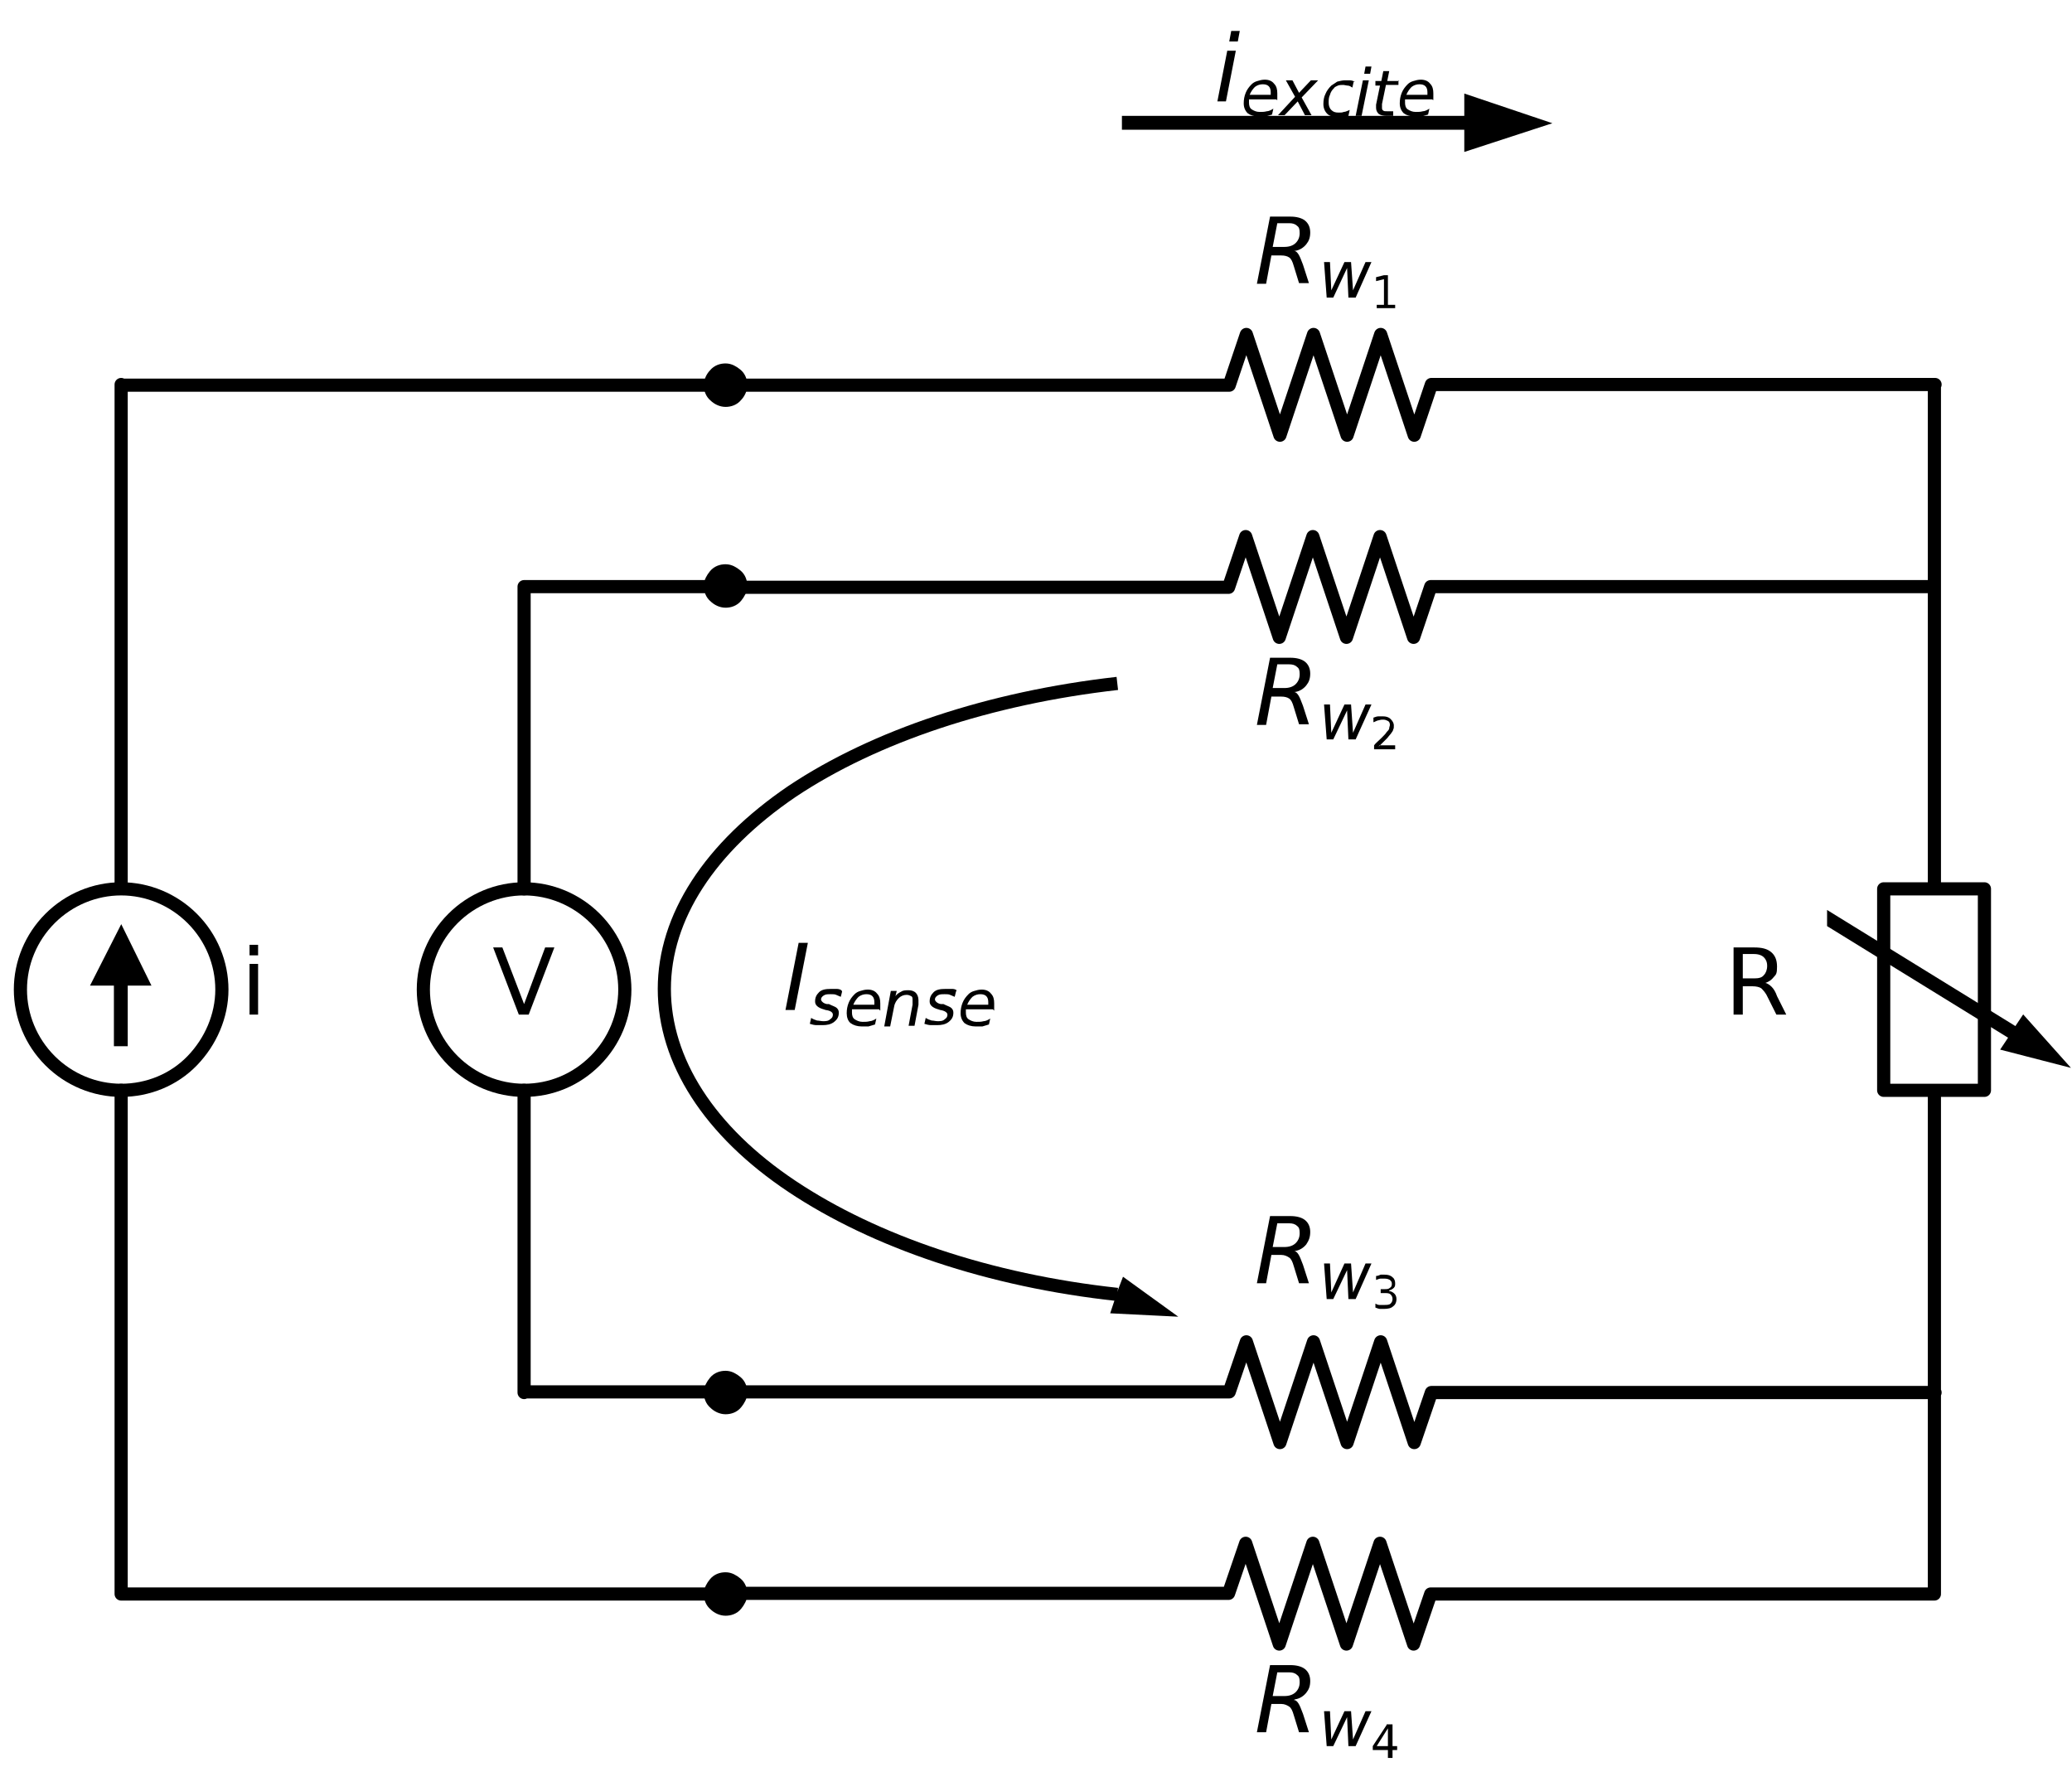 <?xml version="1.0" encoding="UTF-8"?>
<svg id="Layer_1" xmlns="http://www.w3.org/2000/svg" width="314.7" height="268.4" version="1.1" xmlns:xlink="http://www.w3.org/1999/xlink" viewBox="0 0 314.7 268.4">
  <!-- Generator: Adobe Illustrator 29.0.1, SVG Export Plug-In . SVG Version: 2.1.0 Build 192)  -->
  <defs>
    <style>
      .st0, .st1, .st2 {
        stroke-miterlimit: 10;
      }

      .st0, .st1, .st2, .st3 {
        stroke: #000;
      }

      .st0, .st2, .st3 {
        stroke-width: 2px;
      }

      .st4, .st2, .st3 {
        fill: none;
      }

      .st3 {
        stroke-linecap: round;
        stroke-linejoin: round;
      }

      .st5 {
        fill-rule: evenodd;
      }

      .st6 {
        clip-path: url(#clippath);
      }
    </style>
    <clipPath id="clippath">
      <rect class="st4" y="0" width="314.7" height="268.4"/>
    </clipPath>
  </defs>
  <g class="st6">
    <path class="st2" d="M18.4,165.6c4.1,0,8-1.6,10.8-4.5s4.5-6.8,4.5-10.8-1.6-7.9-4.5-10.8c-2.9-2.9-6.8-4.5-10.8-4.5s-7.9,1.6-10.8,4.5-4.5,6.8-4.5,10.8,1.6,7.9,4.5,10.8c2.9,2.9,6.8,4.5,10.8,4.5h0Z"/>
  </g>
  <polygon class="st0" points="18.4 142.6 21.4 148.7 18.4 148.7 18.4 157.9 18.3 157.9 18.3 148.7 15.3 148.7 18.4 142.6"/>
  <polygon class="st0" points="232.6 18.7 223.4 21.7 223.4 18.7 171.4 18.7 171.4 18.6 223.4 18.6 223.4 15.6 232.6 18.7"/>
  <path class="st2" d="M79.6,165.6c4.1,0,7.9-1.6,10.8-4.5s4.5-6.8,4.5-10.8-1.6-7.9-4.5-10.8c-2.9-2.9-6.8-4.5-10.8-4.5s-7.9,1.6-10.8,4.5-4.5,6.8-4.5,10.8,1.6,7.9,4.5,10.8c2.9,2.9,6.8,4.5,10.8,4.5h0Z"/>
  <polygon class="st0" points="311.6 160.4 305.4 158.8 306.4 157.3 278.5 140.1 278.5 140 306.4 157.2 307.4 155.7 311.6 160.4"/>
  <path class="st2" d="M169.7,103.8c-19.4,2.2-36.8,8-49.4,16.4-12.5,8.5-19.4,19.1-19.4,30s6.8,21.6,19.4,30,30,14.3,49.4,16.4"/>
  <polygon class="st1" points="177.3 199.4 169.3 199 170 196.9 169.7 196.8 169.7 196.7 170 196.8 170.8 194.7 177.3 199.4"/>
  <path class="st3" d="M18.4,242.1v-76.5h0M18.4,134.9h0V58.4M18.4,58.5h91.8M110.2,58.5h76.5l2.6-7.7,5.1,15.3,5.1-15.3,5.1,15.3,5.1-15.3,5.1,15.3,2.6-7.7h76.5M293.8,58.5v30.6M293.8,89.1h-76.5l-2.6,7.7-5.1-15.3-5.1,15.3-5.1-15.3-5.1,15.3-5.1-15.3-2.6,7.7h-76.5M110.2,89.1h-30.6M79.6,89.1v45.9h0M79.6,165.6h0v45.9M79.6,211.4h30.6M110.2,211.4h76.5l2.6-7.6,5.1,15.3,5.1-15.3,5.1,15.3,5.1-15.3,5.1,15.3,2.6-7.6h76.5M293.8,89.1v45.9h7.6v30.6h-15.3v-30.6h7.6M293.8,165.6v45.9M293.8,211.4v30.6M293.8,242.1h-76.5l-2.6,7.6-5.1-15.3-5.1,15.3-5.1-15.3-5.1,15.3-5.1-15.3-2.6,7.6h-76.5M110.2,242.1H18.4"/>
  <path class="st5" d="M37.9,146.4h1.3v7.7h-1.3v-7.7M37.9,143.5h1.3v1.6h-1.3v-1.6h0Z"/>
  <path class="st5" d="M194,33.9l-.7,3.6h1.8c.7,0,1.3-.2,1.7-.6.4-.4.6-.9.6-1.5s-.1-.9-.4-1.1c-.3-.3-.7-.4-1.2-.4h-1.7M196.5,38.1c.3,0,.5.2.7.5.2.3.4.8.7,1.6l.9,2.8h-1.5l-.8-2.6c-.2-.7-.4-1.1-.7-1.3-.3-.2-.7-.3-1.2-.3h-1.5l-.8,4.3h-1.4l2-10.2h3.1c.9,0,1.7.2,2.2.6s.8,1,.8,1.8-.2,1.3-.6,1.8c-.4.5-1,.9-1.7,1h0Z"/>
  <polygon class="st5" points="201.1 39.8 202 39.8 202.2 44.1 204.2 39.8 205.2 39.8 205.5 44.1 207.4 39.8 208.3 39.8 205.9 45.2 204.8 45.2 204.6 40.7 202.5 45.2 201.5 45.2 201.1 39.8"/>
  <polygon class="st5" points="209.1 46.3 210.2 46.3 210.2 42.4 209 42.7 209 42.1 210.2 41.8 210.8 41.8 210.8 46.3 211.9 46.3 211.9 46.8 209.1 46.8 209.1 46.3"/>
  <path class="st5" d="M187,4.7h1.3l-.3,1.6h-1.3l.3-1.6M186.4,7.7h1.3l-1.5,7.7h-1.3l1.5-7.7h0Z"/>
  <path class="st5" d="M193,14.4c0,0,0-.1,0-.2,0,0,0-.1,0-.2,0-.4-.1-.7-.3-.9-.2-.2-.5-.3-.9-.3s-.8.1-1.2.4c-.3.3-.6.7-.8,1.2h3.2M193.8,15.1h-4.1c0,.1,0,.2,0,.3,0,0,0,.1,0,.2,0,.4.1.8.4,1s.7.4,1.2.4.7,0,1.1-.1c.3,0,.7-.2,1-.4l-.2.9c-.3.1-.7.2-1,.3-.3,0-.7,0-1,0-.7,0-1.3-.2-1.7-.5-.4-.4-.6-.9-.6-1.5s.1-1.1.3-1.6c.2-.5.5-.9.9-1.3.2-.2.5-.4.9-.5.3-.1.7-.2,1.1-.2.6,0,1.1.2,1.4.6.4.4.5.9.5,1.5s0,.3,0,.5c0,.2,0,.4,0,.5h0Z"/>
  <polygon class="st5" points="200.2 12.2 197.7 14.8 199.2 17.5 198.2 17.5 197.1 15.4 195.1 17.5 194.1 17.5 196.7 14.7 195.3 12.2 196.3 12.2 197.3 14.1 199.1 12.2 200.2 12.2"/>
  <path class="st5" d="M205.6,12.4l-.2.9c-.2-.1-.4-.3-.7-.3-.2,0-.5-.1-.7-.1s-.6,0-.8.1c-.2.1-.5.2-.6.4-.3.3-.5.6-.6,1-.2.4-.2.8-.2,1.2s.1.8.4,1.1.6.4,1.1.4.5,0,.8-.1c.3,0,.6-.2.9-.3l-.2.9c-.2.1-.5.2-.8.2-.3,0-.6,0-.8,0-.7,0-1.3-.2-1.6-.5-.4-.4-.6-.9-.6-1.5s.1-1.1.3-1.5c.2-.5.5-.9.9-1.3.3-.2.6-.4.9-.6.4-.1.8-.2,1.2-.2s.5,0,.7,0c.3,0,.5.1.8.2h0Z"/>
  <path class="st5" d="M207.4,10.1h.9l-.2,1.1h-.9l.2-1.1M207,12.2h.9l-1.1,5.4h-.9l1.1-5.4h0Z"/>
  <path class="st5" d="M212.4,12.2v.7h-1.9l-.6,2.9c0,.1,0,.2,0,.3s0,.1,0,.2c0,.2,0,.4.2.5.1.1.3.1.6.1h.9v.7h-1c-.5,0-.9-.1-1.2-.3-.2-.2-.4-.5-.4-.9s0-.1,0-.2,0-.2,0-.3l.6-2.9h-.7v-.7h.9l.3-1.5h.9l-.3,1.5h1.8Z"/>
  <path class="st5" d="M216.8,14.4c0,0,0-.1,0-.2,0,0,0-.1,0-.2,0-.4-.1-.7-.3-.9-.2-.2-.5-.3-.9-.3s-.8.1-1.2.4c-.3.3-.6.7-.8,1.2h3.2M217.5,15.1h-4.1c0,.1,0,.2,0,.3,0,0,0,.1,0,.2,0,.4.1.8.4,1s.7.4,1.2.4.7,0,1.1-.1c.3,0,.7-.2,1-.4l-.2.9c-.3.1-.7.2-1,.3-.3,0-.7,0-1,0-.7,0-1.3-.2-1.7-.5-.4-.4-.6-.9-.6-1.5s.1-1.1.3-1.6c.2-.5.5-.9.9-1.3.2-.2.5-.4.9-.5.3-.1.7-.2,1.1-.2.6,0,1.1.2,1.4.6.4.4.5.9.5,1.5s0,.3,0,.5c0,.2,0,.4,0,.5h0Z"/>
  <path class="st5" d="M194,100.9l-.7,3.6h1.8c.7,0,1.3-.2,1.7-.6.4-.4.6-.9.6-1.5s-.1-.9-.4-1.1c-.3-.3-.7-.4-1.2-.4h-1.7M196.5,105.1c.3,0,.5.2.7.5.2.3.4.8.7,1.6l.9,2.8h-1.5l-.8-2.6c-.2-.7-.4-1.1-.7-1.3-.3-.2-.7-.3-1.2-.3h-1.5l-.8,4.3h-1.4l2-10.2h3.1c.9,0,1.7.2,2.2.6s.8,1,.8,1.8-.2,1.3-.6,1.8c-.4.5-1,.9-1.7,1h0Z"/>
  <polygon class="st5" points="201.1 107 202 107 202.2 111.3 204.2 107 205.2 107 205.5 111.3 207.4 107 208.3 107 205.9 112.3 204.8 112.3 204.6 107.9 202.5 112.3 201.5 112.3 201.1 107"/>
  <path class="st5" d="M209.5,113.2h2.4v.6h-3.2v-.6c.2-.3.6-.6,1.1-1.1.4-.4.7-.7.8-.9.2-.2.4-.4.4-.6,0-.2.1-.3.1-.5,0-.3-.1-.5-.3-.6s-.4-.2-.7-.2-.4,0-.7.1c-.2,0-.5.2-.8.3v-.7c.3-.1.5-.2.8-.2s.4,0,.6,0c.5,0,.9.1,1.2.4.3.3.5.6.5,1s0,.4-.1.6c0,.2-.2.4-.4.7,0,0-.2.2-.5.6-.3.3-.7.7-1.3,1.3h0Z"/>
  <polygon class="st5" points="78.8 154.1 74.9 143.9 76.3 143.9 79.6 152.5 82.8 143.9 84.2 143.9 80.3 154.1 78.8 154.1"/>
  <path class="st5" d="M194,185.8l-.7,3.6h1.8c.7,0,1.3-.2,1.7-.6.4-.4.6-.9.6-1.5s-.1-.9-.4-1.1c-.3-.3-.7-.4-1.2-.4h-1.7M196.5,190c.3,0,.5.2.7.5.2.3.4.8.7,1.6l.9,2.8h-1.5l-.8-2.6c-.2-.7-.4-1.1-.7-1.3-.3-.2-.7-.4-1.2-.4h-1.5l-.8,4.3h-1.4l2-10.2h3.1c.9,0,1.7.2,2.2.6s.8,1,.8,1.8-.2,1.3-.6,1.9c-.4.5-1,.9-1.7,1h0Z"/>
  <polygon class="st5" points="201.1 191.9 202 191.9 202.2 196.3 204.2 191.9 205.2 191.9 205.5 196.3 207.4 191.9 208.3 191.9 205.9 197.3 204.8 197.3 204.6 192.9 202.5 197.3 201.5 197.3 201.1 191.9"/>
  <path class="st5" d="M211,196.1c.3,0,.6.2.8.4.2.2.3.5.3.8,0,.5-.2.9-.5,1.1-.3.3-.8.4-1.4.4s-.4,0-.6,0c-.2,0-.4-.1-.7-.2v-.6c.2.1.4.2.6.2.2,0,.4,0,.7,0,.4,0,.8,0,1-.2.2-.2.3-.4.3-.7s-.1-.5-.3-.7c-.2-.2-.5-.2-.9-.2h-.6v-.6h.6c.3,0,.6,0,.8-.2.2-.1.3-.3.3-.6s-.1-.4-.3-.6c-.2-.1-.4-.2-.8-.2s-.4,0-.6,0c-.2,0-.4.1-.7.2v-.6c.2,0,.5-.1.7-.2.2,0,.4,0,.6,0,.5,0,.9.1,1.2.4.3.2.4.6.4.9s0,.5-.2.7-.4.3-.7.4h0Z"/>
  <path class="st5" d="M268.2,149.3c.3.1.6.3.9.6.3.3.6.8.8,1.4l1.4,2.8h-1.5l-1.3-2.6c-.3-.7-.7-1.1-1-1.4-.3-.2-.8-.3-1.3-.3h-1.5v4.3h-1.4v-10.2h3.1c1.2,0,2,.2,2.6.7.6.5.9,1.2.9,2.2s-.1,1.2-.5,1.6c-.3.4-.7.7-1.3.9M264.7,145v3.6h1.7c.7,0,1.2-.1,1.5-.5.3-.3.5-.8.5-1.4s-.2-1-.5-1.3c-.3-.3-.8-.5-1.5-.5h-1.7Z"/>
  <path class="st5" d="M194,254l-.7,3.6h1.8c.7,0,1.3-.2,1.7-.6.4-.4.6-.9.6-1.5s-.1-.9-.4-1.1c-.3-.3-.7-.4-1.2-.4h-1.7M196.5,258.2c.3,0,.5.2.7.5.2.3.4.8.7,1.6l.9,2.8h-1.5l-.8-2.6c-.2-.7-.4-1.1-.7-1.3-.3-.2-.7-.4-1.2-.4h-1.5l-.8,4.3h-1.4l2-10.2h3.1c.9,0,1.7.2,2.2.6s.8,1,.8,1.8-.2,1.3-.6,1.8c-.4.5-1,.9-1.7,1h0Z"/>
  <polygon class="st5" points="201.1 259.9 202 259.9 202.2 264.2 204.2 259.9 205.2 259.9 205.5 264.2 207.4 259.9 208.3 259.9 205.9 265.2 204.8 265.2 204.6 260.8 202.5 265.2 201.5 265.2 201.1 259.9"/>
  <path class="st5" d="M210.8,262.5l-1.7,2.7h1.7v-2.7M210.6,261.9h.9v3.3h.7v.6h-.7v1.2h-.7v-1.2h-2.3v-.6l2.1-3.2h0Z"/>
  <polygon class="st5" points="121.3 143.2 122.7 143.2 120.7 153.4 119.3 153.4 121.3 143.2"/>
  <path class="st5" d="M127.9,150.6l-.2.8c-.2-.1-.5-.2-.7-.3s-.5-.1-.8-.1c-.5,0-.8,0-1.1.2-.3.2-.4.4-.4.6s.3.6.9.7c0,0,0,0,0,0h.3c.6.3,1,.4,1.2.6.2.2.3.4.3.7,0,.6-.2,1-.7,1.4s-1.1.5-1.8.5-.6,0-.9,0-.7-.1-1-.2l.2-.9c.3.2.6.3.9.4.3,0,.6.1.9.1.4,0,.8,0,1.1-.3.3-.2.4-.4.4-.7s-.3-.6-1.1-.7h0s-.3-.1-.3-.1c-.4-.1-.8-.3-1-.5-.2-.2-.3-.4-.3-.7,0-.6.2-1,.6-1.4s1-.5,1.8-.5.6,0,.8,0,.5,0,.8.2h0Z"/>
  <path class="st5" d="M132.8,152.6c0,0,0-.1,0-.2,0,0,0-.1,0-.2,0-.4-.1-.7-.3-.9-.2-.2-.5-.3-.9-.3s-.8.1-1.2.4c-.3.3-.6.7-.8,1.2h3.2M133.5,153.3h-4.1c0,.1,0,.2,0,.3,0,0,0,.1,0,.2,0,.4.1.8.4,1s.7.4,1.2.4.7,0,1.1-.1c.3,0,.7-.2,1-.4l-.2.9c-.3.1-.7.2-1,.3-.3,0-.7,0-1,0-.7,0-1.3-.2-1.7-.5s-.6-.9-.6-1.5.1-1.1.3-1.6c.2-.5.5-.9.9-1.3.2-.2.5-.4.9-.5.3-.1.7-.2,1.1-.2.6,0,1.1.2,1.4.6.4.4.5.9.5,1.5s0,.3,0,.5c0,.2,0,.4,0,.6h0Z"/>
  <path class="st5" d="M139.5,152.6l-.6,3.2h-.9l.6-3.2c0-.1,0-.3,0-.4s0-.2,0-.3c0-.3,0-.5-.2-.6-.2-.1-.4-.2-.7-.2-.5,0-.9.2-1.2.5-.3.3-.6.7-.7,1.3l-.6,3h-.9l1-5.4h.9l-.2.8c.2-.3.5-.5.9-.7.3-.2.7-.2,1.1-.2s.8.1,1.1.4c.2.2.4.6.4,1.1s0,.2,0,.4c0,.1,0,.3,0,.4h0Z"/>
  <path class="st5" d="M145.2,150.6l-.2.8c-.2-.1-.5-.2-.7-.3s-.5-.1-.8-.1c-.5,0-.8,0-1.1.2-.3.2-.4.4-.4.6s.3.6.9.7c0,0,0,0,.1,0h.3c.6.3,1,.4,1.2.6.2.2.3.4.3.7,0,.6-.2,1-.7,1.4s-1.1.5-1.8.5-.6,0-.9,0-.7-.1-1-.2l.2-.9c.3.2.6.3.9.4.3,0,.6.1.9.1.4,0,.8,0,1.1-.3.3-.2.4-.4.4-.7s-.4-.6-1.1-.7h0s-.3-.1-.3-.1c-.4-.1-.8-.3-1-.5-.2-.2-.3-.4-.3-.7,0-.6.2-1,.6-1.4s1-.5,1.8-.5.6,0,.9,0,.5,0,.8.2h0Z"/>
  <path class="st5" d="M150.1,152.6c0,0,0-.1,0-.2,0,0,0-.1,0-.2,0-.4-.1-.7-.3-.9-.2-.2-.5-.3-.9-.3s-.8.1-1.2.4c-.3.3-.6.7-.8,1.2h3.2M150.8,153.3h-4.1c0,.1,0,.2,0,.3,0,0,0,.1,0,.2,0,.4.1.8.4,1s.7.4,1.2.4.7,0,1.1-.1c.3,0,.7-.2,1-.4l-.2.9c-.3.1-.7.2-1,.3-.3,0-.7,0-1,0-.7,0-1.3-.2-1.7-.5-.4-.4-.6-.9-.6-1.5s.1-1.1.3-1.6c.2-.5.5-.9.9-1.3.2-.2.5-.4.9-.5.3-.1.7-.2,1.1-.2.6,0,1.1.2,1.4.6.4.4.5.9.5,1.5s0,.3,0,.5c0,.2,0,.4,0,.6h0Z"/>
  <path class="st0" d="M110.2,60.8c.6,0,1.2-.2,1.6-.7.4-.4.7-1,.7-1.6s-.2-1.2-.7-1.6-1-.7-1.6-.7-1.2.2-1.6.7c-.4.4-.7,1-.7,1.6s.2,1.2.7,1.6c.4.4,1,.7,1.6.7h0Z"/>
  <path class="st0" d="M110.2,91.3c.6,0,1.2-.2,1.6-.7s.7-1,.7-1.6-.2-1.2-.7-1.6-1-.7-1.6-.7-1.2.2-1.6.7-.7,1-.7,1.6.2,1.2.7,1.6c.4.4,1,.7,1.6.7h0Z"/>
  <path class="st0" d="M110.2,213.8c.6,0,1.2-.2,1.6-.7s.7-1,.7-1.6-.2-1.2-.7-1.6-1-.7-1.6-.7-1.2.2-1.6.7-.7,1-.7,1.6.2,1.2.7,1.6c.4.4,1,.7,1.6.7h0Z"/>
  <path class="st0" d="M110.2,244.4c.6,0,1.2-.2,1.6-.7s.7-1,.7-1.6-.2-1.2-.7-1.6-1-.7-1.6-.7-1.2.2-1.6.7-.7,1-.7,1.6.2,1.2.7,1.6c.4.4,1,.7,1.6.7h0Z"/>
</svg>